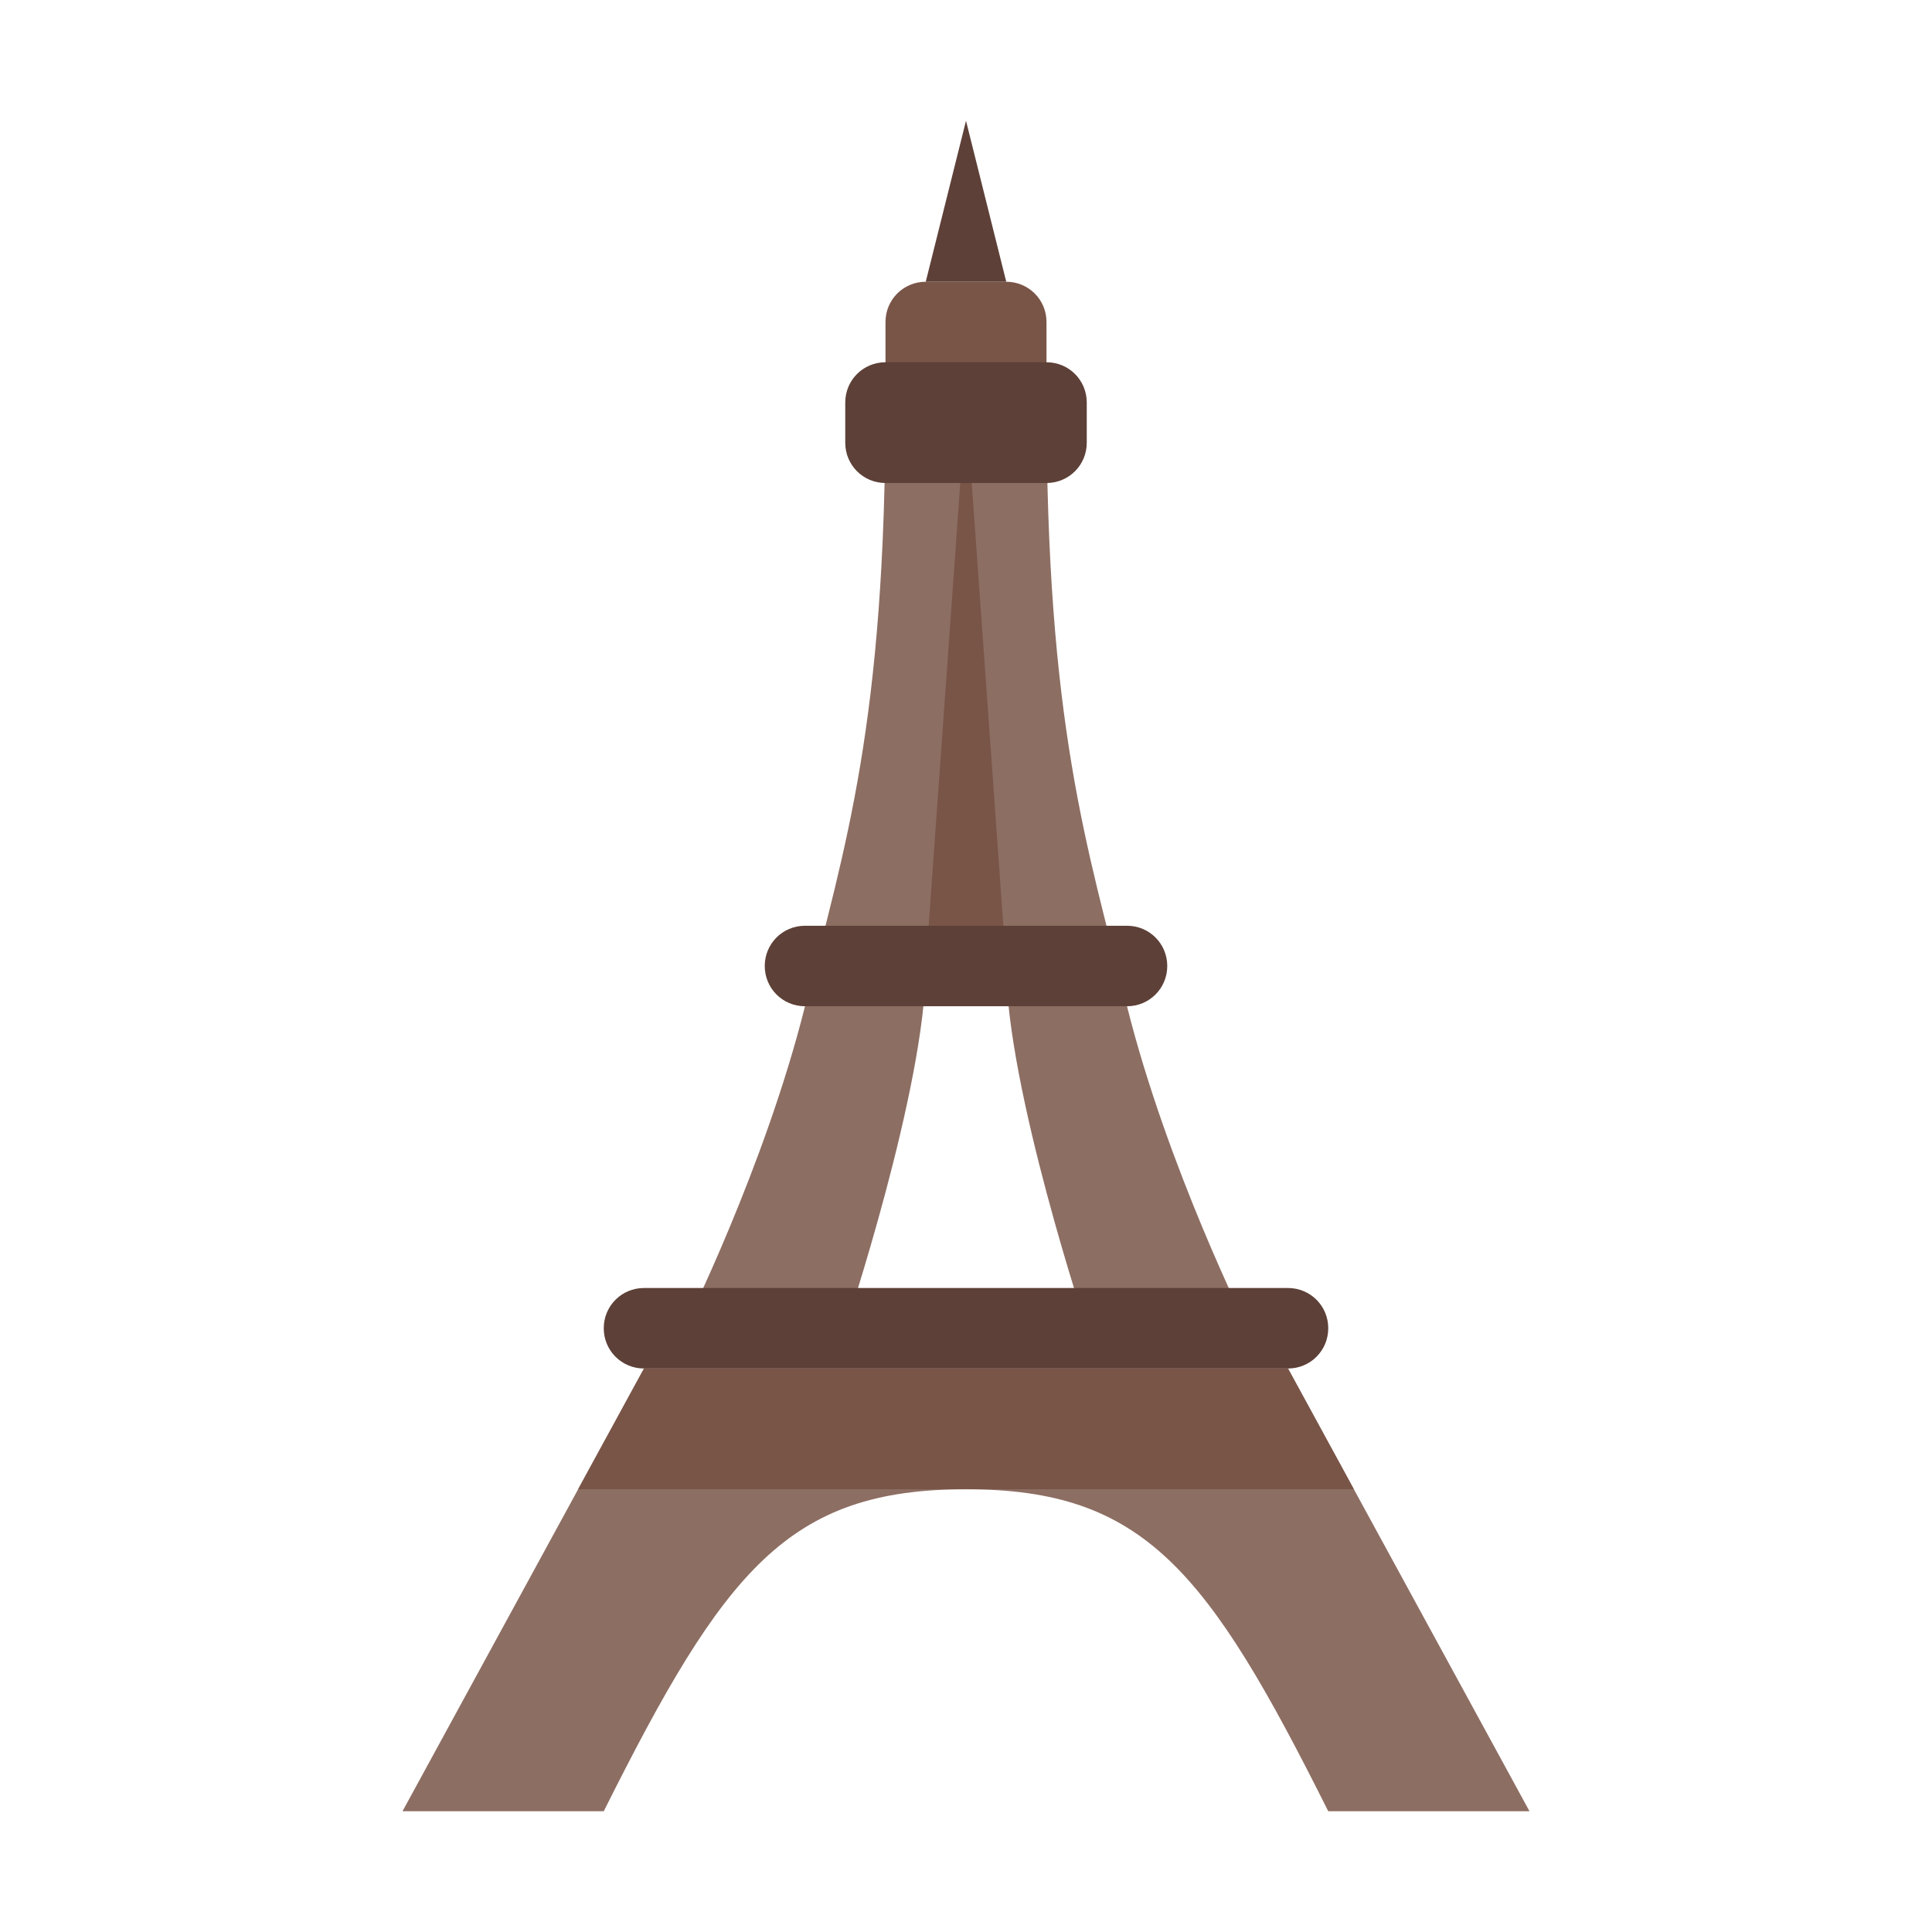 <?xml version="1.0" encoding="utf-8"?>
<svg xmlns="http://www.w3.org/2000/svg" width="48" height="48">
  <path d="M28 25c-1-4-2-7-2-15h-4c0 8-1 11-2 15s-3 8-3 8h4s2-6 2-9h2c0 3 2 9 2 9h4s-2-4-3-8zm0 0M32 34H16l-6 11h5c3-6 4.582-8 9-8s6 2 9 8h5zm0 0" fill="#8d6e63"/>
  <path d="M23 24l1-14 1 14zm0 0M32 34H16l-1.637 3h19.274zm0 0" fill="#795548"/>
  <path d="M26 10c0 .555-.445 1-1 1h-2c-.555 0-1-.445-1-1V8c0-.555.445-1 1-1h2c.555 0 1 .445 1 1zm0 0" fill="#795548"/>
  <path d="M27 11c0 .555-.445 1-1 1h-4c-.555 0-1-.445-1-1v-1c0-.555.445-1 1-1h4c.555 0 1 .445 1 1zm0 0M29 24c0 .555-.445 1-1 1h-8c-.555 0-1-.445-1-1 0-.555.445-1 1-1h8c.555 0 1 .445 1 1zm0 0M33 33c0 .555-.445 1-1 1H16c-.555 0-1-.445-1-1 0-.555.445-1 1-1h16c.555 0 1 .445 1 1zm0 0M24 3l-1 4h2zm0 0" fill="#5d4037"/>
</svg>
